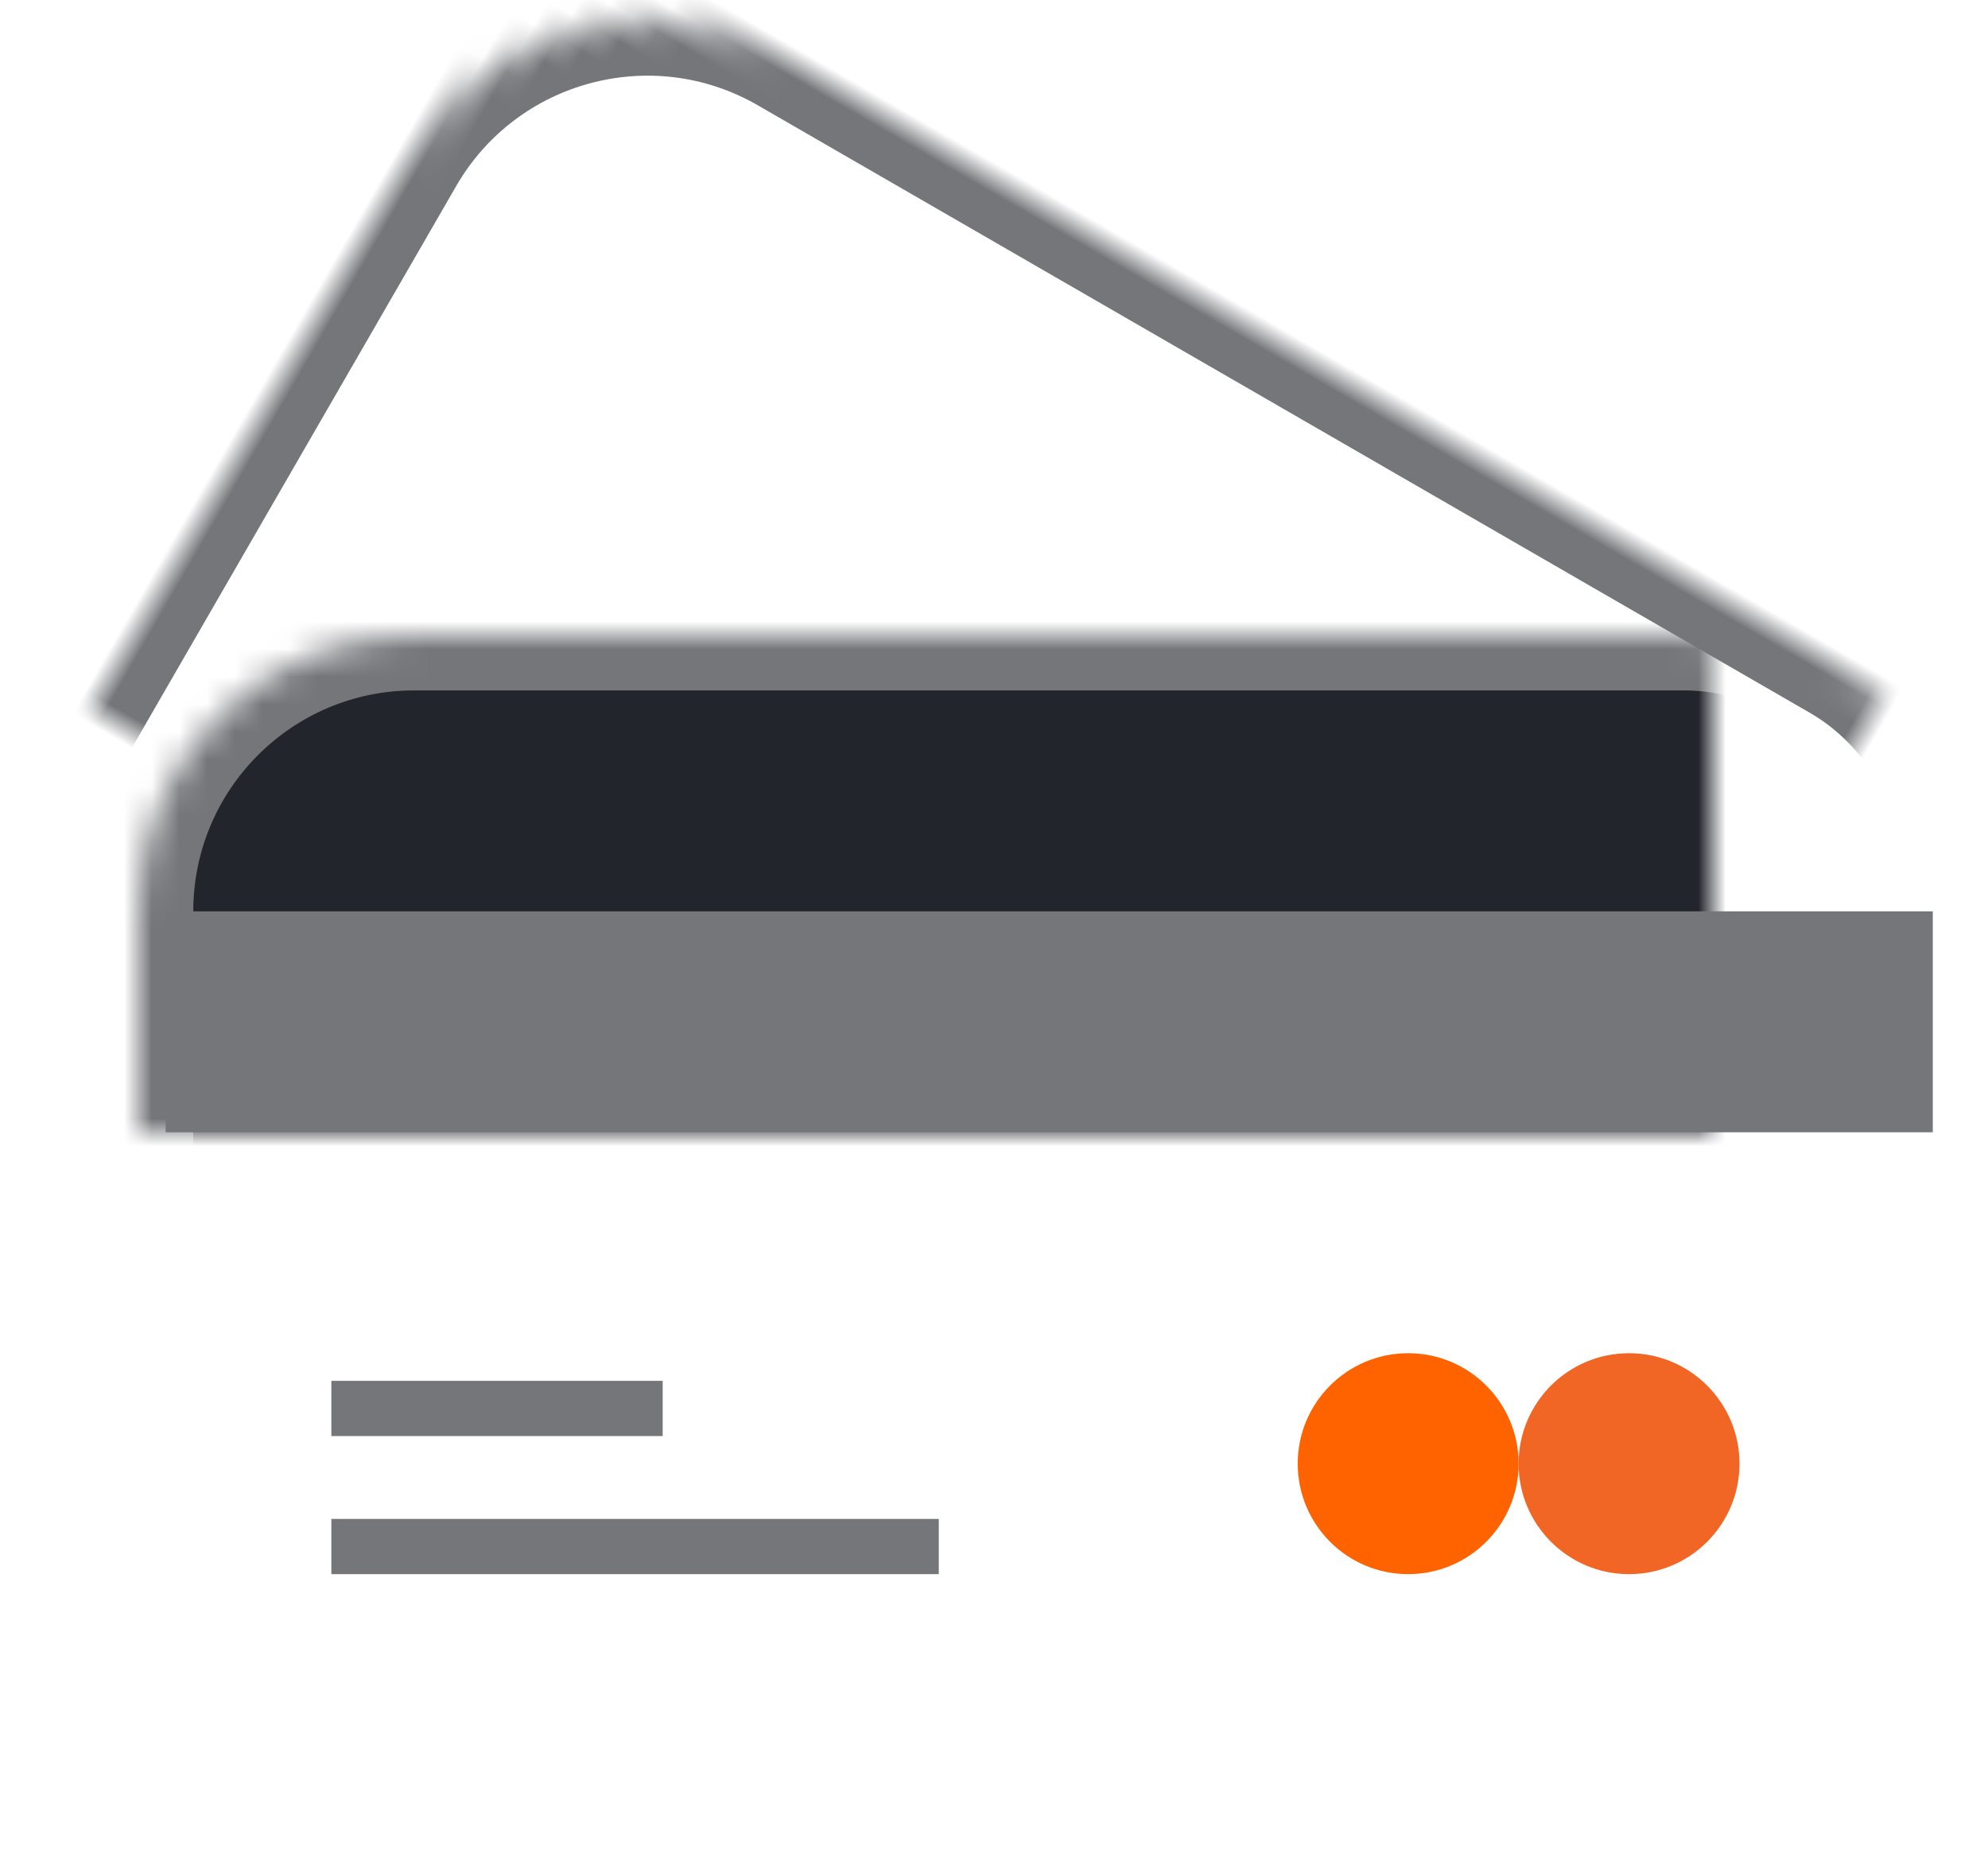 <svg width="72" height="67" viewBox="0 0 72 67" xmlns="http://www.w3.org/2000/svg" xmlns:xlink="http://www.w3.org/1999/xlink"><title>4732871B-699E-4ACC-89A2-28CFBCA40D47</title><defs><rect id="a" x="8" y="13" width="64" height="46" rx="10"/><mask id="c" x="0" y="0" width="64" height="46" fill="#fff"><use xlink:href="#a"/></mask><rect id="b" x="9" y="26" width="66" height="44" rx="10"/><mask id="d" x="0" y="0" width="66" height="44" fill="#fff"><use xlink:href="#b"/></mask></defs><g transform="translate(-4 -3)" fill="none" fill-rule="evenodd"><use stroke="#75767A" mask="url(#c)" stroke-width="4" transform="rotate(30 40 36)" xlink:href="#a"/><use stroke="#75767A" mask="url(#d)" stroke-width="4" fill="#23252C" xlink:href="#b"/><path d="M37 59H17M27 54H17" stroke="#75767A" stroke-width="2" stroke-linecap="square"/><path fill="#75767A" d="M10 36h64v8H10z"/><circle fill="#F16624" cx="63" cy="56" r="4"/><circle fill="#FF6300" cx="55" cy="56" r="4"/></g></svg>